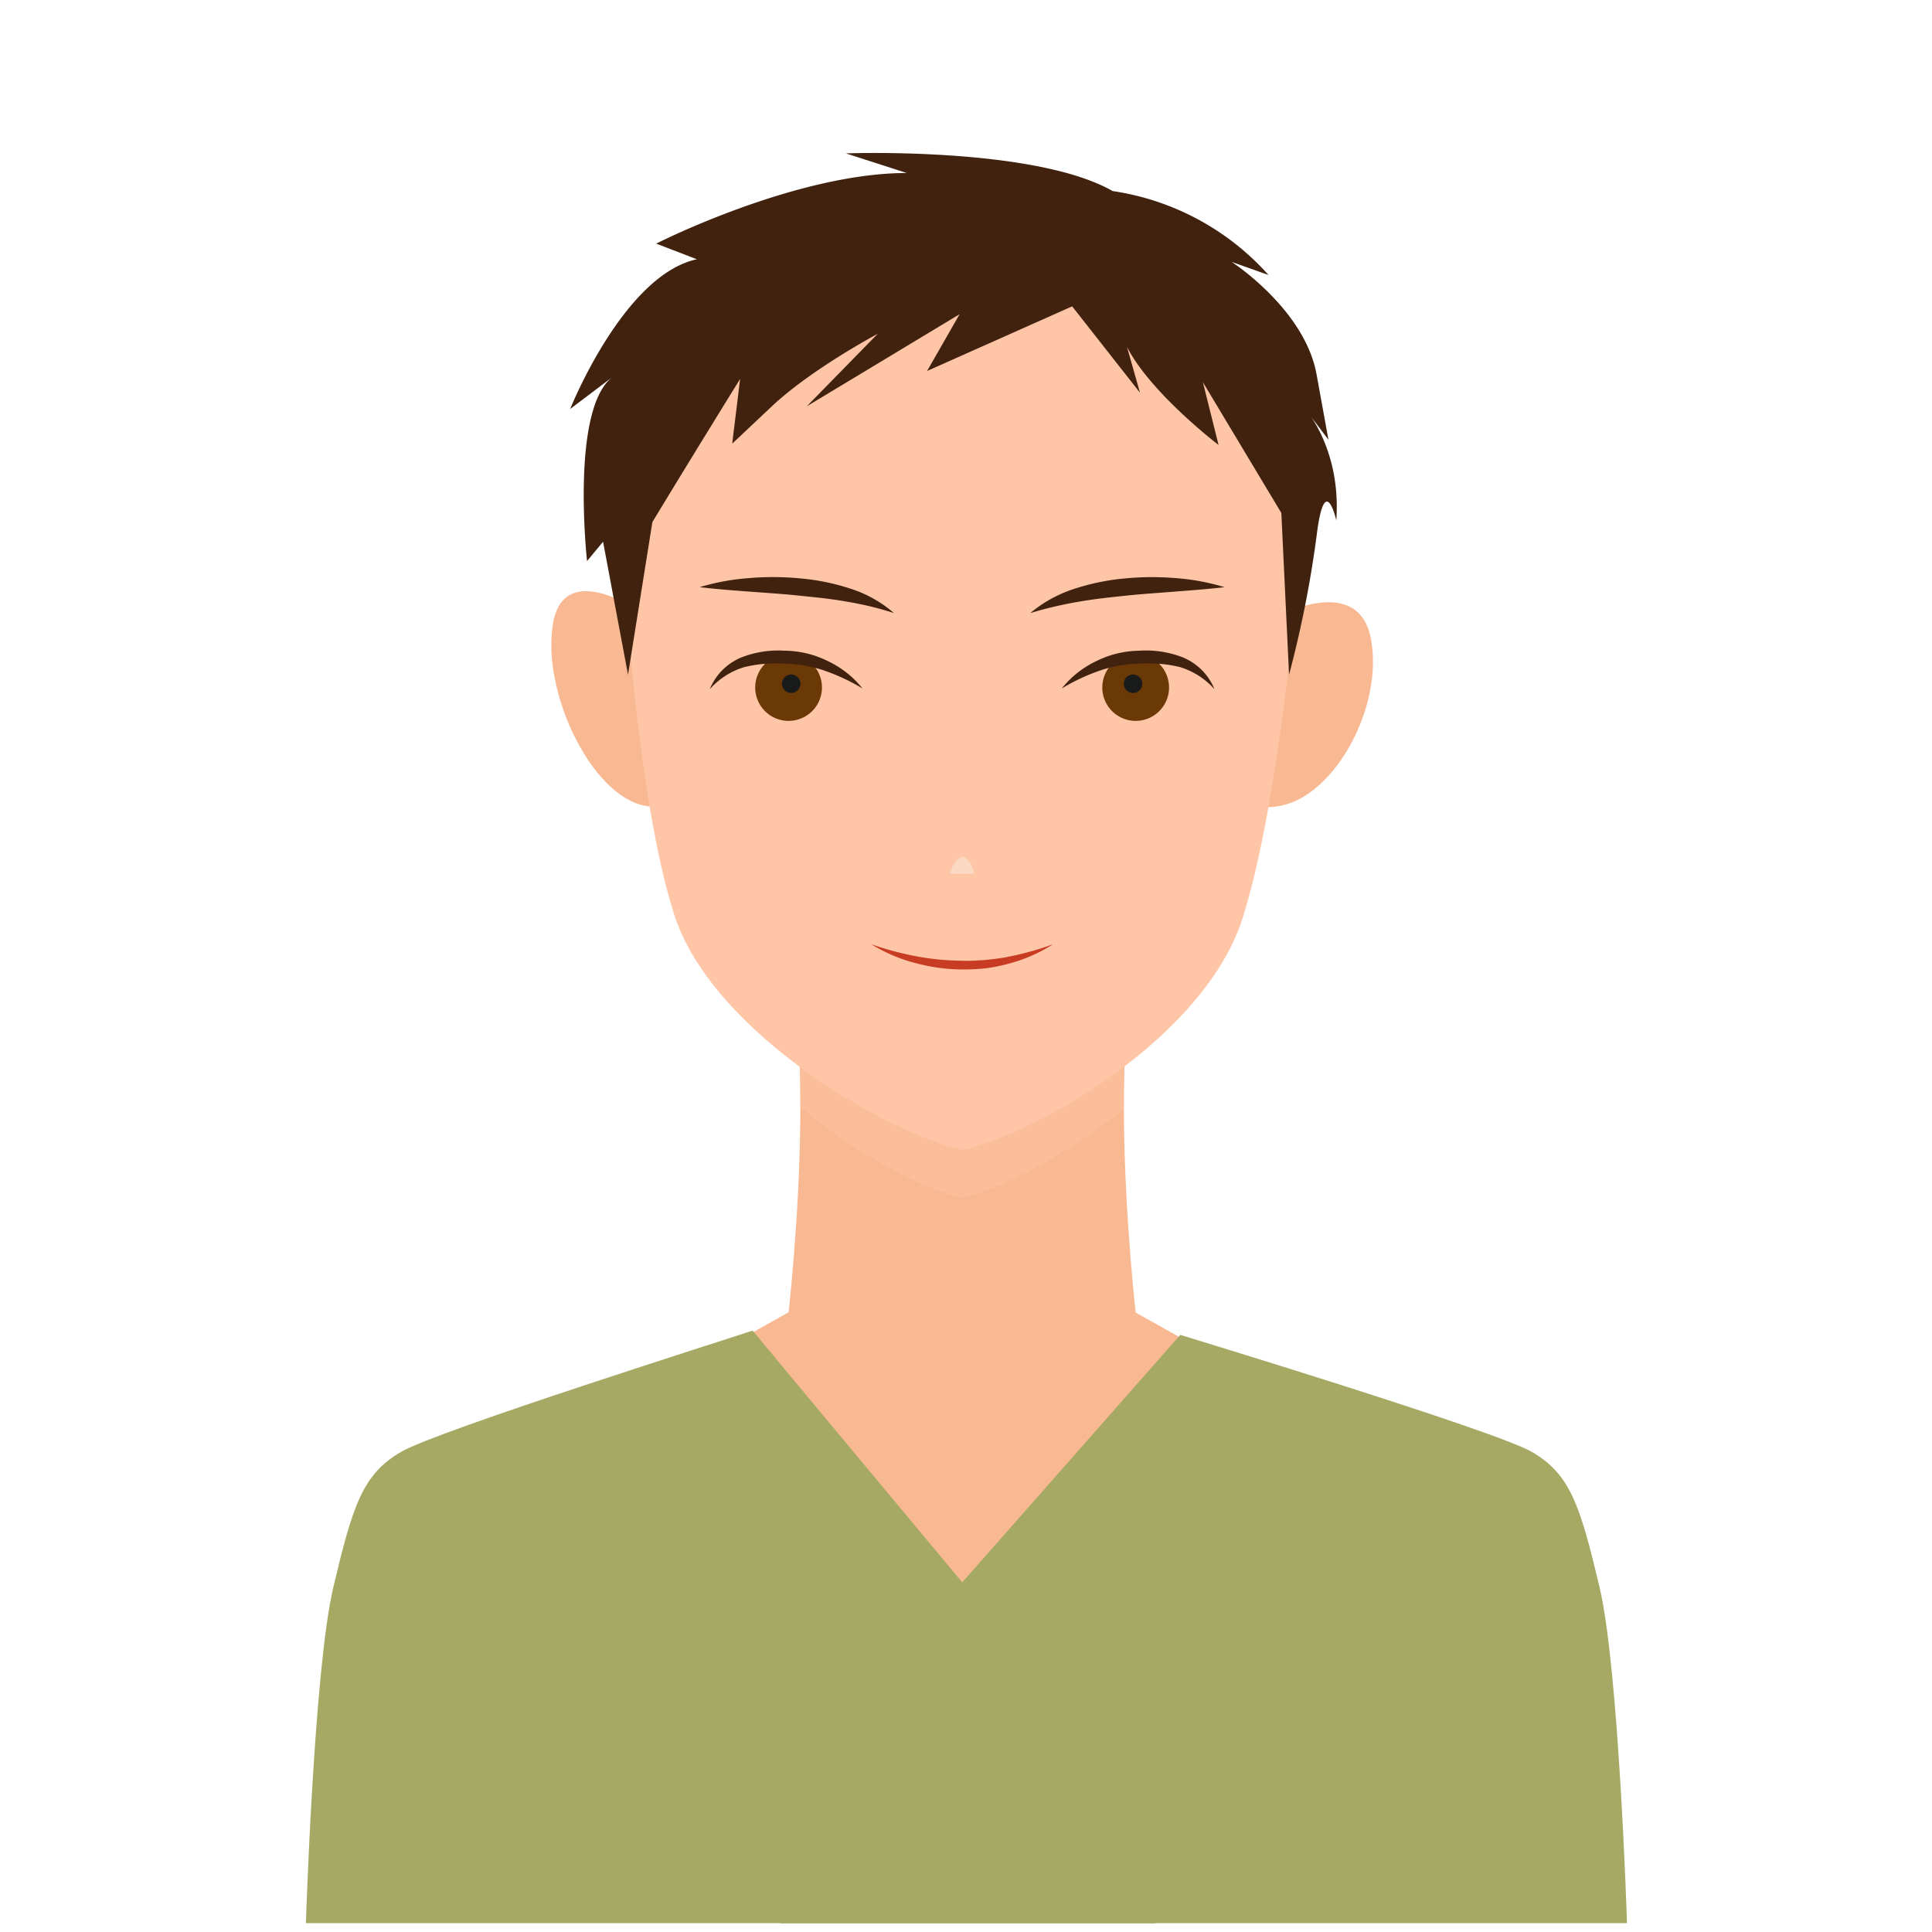 <svg id="voice03" xmlns="http://www.w3.org/2000/svg" width="240" height="240" viewBox="0 0 240 240">
  <rect id="長方形_9" data-name="長方形 9" width="240" height="240" fill="#fff"/>
  <g id="グループ_123" data-name="グループ 123" transform="translate(-419.727 -69.037)">
    <path id="パス_546" data-name="パス 546" d="M569.321,401.759,615.979,369.9l-26.685-14.977H549.185L522.5,369.9l46.657,31.856v.112l.082-.056.082.056Z" transform="translate(-30.022 -123.7)" fill="#f8b891"/>
    <path id="パス_547" data-name="パス 547" d="M612.716,267.442l-22.389,3.338-22.389-3.338c5.006,17.243.252,52.843.252,52.843l22.138,34.162,22.137-34.162S607.71,284.685,612.716,267.442Z" transform="translate(-51.082 -83.152)" fill="#f8b891"/>
    <path id="パス_548" data-name="パス 548" d="M612.716,266.784l-22.389,3.338-22.389-3.338c1.762,6.067,2.314,14.407,2.291,22.669,6.611,5.415,13.907,9.509,19.059,10.958a7.811,7.811,0,0,0,.838.178v.063c.069-.009.134-.022.2-.032.068.01.133.023.2.032v-.063a7.806,7.806,0,0,0,.837-.178c5.086-1.43,12.387-5.439,19.06-10.75C610.393,281.331,610.94,272.9,612.716,266.784Z" transform="translate(-51.082 -82.847)" fill="#ffc5a7" opacity="0.43" style="mix-blend-mode: multiply;isolation: isolate"/>
    <g id="グループ_111" data-name="グループ 111" transform="translate(488.207 142.473)">
      <path id="パス_549" data-name="パス 549" d="M526.466,192.6s-10.221-7.52-11.7.862,4.662,21.344,11.337,22.683,1.539-5.258,1.539-5.258Z" transform="translate(-514.538 -189.499)" fill="#f8b891"/>
      <path id="パス_550" data-name="パス 550" d="M680.217,193.786s10.061-5.427,11.544,2.956-4.5,19.251-11.176,20.589-1.539-5.258-1.539-5.258Z" transform="translate(-589.911 -190.686)" fill="#f8b891"/>
    </g>
    <path id="パス_551" data-name="パス 551" d="M572.907,94.873v-.021l-.2.011-.2-.011v.021c-40.412,1.842-42.7,33.953-42.7,33.953s1.31,39.123,7.111,57.076c4.429,13.706,24.287,25.941,34.753,28.885a7.836,7.836,0,0,0,.837.178v.063c.069-.009.134-.022.2-.032.068.01.133.023.2.032v-.063a7.811,7.811,0,0,0,.838-.178c10.466-2.944,29.251-14.642,33.68-28.348,5.8-17.953,8.184-57.612,8.184-57.612S613.319,96.715,572.907,94.873Z" transform="translate(-33.406 -3.159)" fill="#ffc5a7"/>
    <path id="パス_552" data-name="パス 552" d="M581.272,107.093l-18.026,8.032,4.044-7.057L548.3,119.514l8.815-9.009s-8.23,4.373-13.152,9.009l-4.922,4.636.983-8.041s-6.433,10.392-10.9,17.787l-3.025,18.958-3.1-16.521-1.989,2.4s-2.1-18.891,3.173-22.87l-5.271,3.98s6.635-16.65,15.743-18.6L529.6,99.3s17.246-8.772,31.127-8.772l-7.56-2.436s23.391-.876,33.138,4.679a32.289,32.289,0,0,1,19.362,10.428l-4.58-1.625s9.068,5.848,10.545,13.97l1.476,8.122-3.125-4.149s4.755,5.068,4.1,14.165c0,0-1.445-6.4-2.455,2a137.269,137.269,0,0,1-3.413,17.17l-.959-20.094-9.746-16.244,1.949,7.8s-12.346-9.422-12.346-15.595l2.584,9.1Z" transform="translate(-28.357)" fill="#40220f"/>
    <g id="グループ_122" data-name="グループ 122" transform="translate(506.645 140.725)">
      <g id="グループ_112" data-name="グループ 112" transform="translate(0 0)">
        <path id="パス_553" data-name="パス 553" d="M548.905,187.492a28.242,28.242,0,0,1,6.159-1.129,35.7,35.7,0,0,1,6.268.033,27.58,27.58,0,0,1,6.189,1.247,15.3,15.3,0,0,1,5.517,3.068,40.508,40.508,0,0,0-5.928-1.431c-1.971-.356-3.977-.54-5.978-.748s-4.026-.334-6.06-.487S550.992,187.739,548.905,187.492Z" transform="translate(-548.905 -186.241)" fill="#40220f"/>
        <path id="パス_554" data-name="パス 554" d="M649.585,187.5c-2.086.241-4.128.388-6.162.549s-4.05.293-6.053.5-4,.421-5.975.769a49.505,49.505,0,0,0-5.943,1.4,16.329,16.329,0,0,1,5.529-3.034,28.477,28.477,0,0,1,6.181-1.268,35.431,35.431,0,0,1,6.266-.049A27.669,27.669,0,0,1,649.585,187.5Z" transform="translate(-584.384 -186.246)" fill="#40220f"/>
      </g>
      <path id="パス_555" data-name="パス 555" d="M606.765,253.124s1.582-4.7,3.116,0Z" transform="translate(-575.723 -216.273)" fill="#fad8c2" style="mix-blend-mode: multiply;isolation: isolate"/>
      <g id="グループ_121" data-name="グループ 121" transform="translate(1.255 9.136)">
        <g id="グループ_116" data-name="グループ 116">
          <g id="グループ_113" data-name="グループ 113" transform="translate(5.64 0.433)">
            <path id="パス_556" data-name="パス 556" d="M570.051,208.224a4.147,4.147,0,1,0-4.147,4.147A4.147,4.147,0,0,0,570.051,208.224Z" transform="translate(-561.757 -204.077)" fill="#6a3906"/>
            <path id="パス_557" data-name="パス 557" d="M570.256,209.942a1.147,1.147,0,1,0-1.147,1.147A1.147,1.147,0,0,0,570.256,209.942Z" transform="translate(-564.633 -206.264)" fill="#191a1a"/>
          </g>
          <g id="グループ_115" data-name="グループ 115">
            <g id="グループ_114" data-name="グループ 114">
              <path id="パス_558" data-name="パス 558" d="M570.211,207.967a24.842,24.842,0,0,0-4.742-2.221,16.083,16.083,0,0,0-4.957-.861,16.564,16.564,0,0,0-5.013.439,9.356,9.356,0,0,0-4.255,2.738,7.138,7.138,0,0,1,1.489-2.3,7.446,7.446,0,0,1,2.328-1.608,12.55,12.55,0,0,1,5.489-.876,12.361,12.361,0,0,1,5.4,1.309A12.152,12.152,0,0,1,570.211,207.967Z" transform="translate(-551.244 -203.269)" fill="#40220f"/>
            </g>
          </g>
        </g>
        <g id="グループ_120" data-name="グループ 120" transform="translate(43.725)">
          <g id="グループ_117" data-name="グループ 117" transform="translate(5.032 0.433)">
            <path id="パス_559" data-name="パス 559" d="M642.121,208.224a4.147,4.147,0,1,1,4.147,4.147A4.147,4.147,0,0,1,642.121,208.224Z" transform="translate(-642.121 -204.077)" fill="#6a3906"/>
            <path id="パス_560" data-name="パス 560" d="M647.1,209.942a1.147,1.147,0,1,1,1.147,1.147A1.147,1.147,0,0,1,647.1,209.942Z" transform="translate(-644.429 -206.264)" fill="#191a1a"/>
          </g>
          <g id="グループ_119" data-name="グループ 119">
            <g id="グループ_118" data-name="グループ 118">
              <path id="パス_561" data-name="パス 561" d="M632.742,207.967A12.152,12.152,0,0,1,637,204.585a12.36,12.36,0,0,1,5.4-1.309,12.55,12.55,0,0,1,5.489.876,7.446,7.446,0,0,1,2.328,1.608,7.138,7.138,0,0,1,1.489,2.3,9.353,9.353,0,0,0-4.255-2.738,16.564,16.564,0,0,0-5.013-.439,16.083,16.083,0,0,0-4.957.861A24.84,24.84,0,0,0,632.742,207.967Z" transform="translate(-632.742 -203.269)" fill="#40220f"/>
            </g>
          </g>
        </g>
      </g>
      <path id="パス_562" data-name="パス 562" d="M588.643,271.248a37.81,37.81,0,0,0,5.6,1.5,31.964,31.964,0,0,0,5.7.55c.954.052,1.9-.049,2.855-.089.944-.122,1.9-.193,2.833-.4a36.437,36.437,0,0,0,5.576-1.554,19.167,19.167,0,0,1-5.387,2.379,22.229,22.229,0,0,1-2.914.6,27.163,27.163,0,0,1-2.974.151,23.137,23.137,0,0,1-5.875-.813A19.624,19.624,0,0,1,588.643,271.248Z" transform="translate(-567.323 -225.641)" fill="#c73c23"/>
    </g>
    <path id="パス_563" data-name="パス 563" d="M621.838,434.314s-1-31.595-3.412-41.741-3.619-14.04-8.445-16.821c-4.6-2.652-43.612-14.506-43.636-14.514-.006.026-27.086,30.742-27.086,30.742s-26.022-31.208-26.04-31.278c-2.59.889-38.968,12.36-43.636,15.05-4.826,2.781-6.033,6.675-8.445,16.821s-3.411,41.741-3.411,41.741h58.949v.034h46.582v-.034Z" transform="translate(0 -126.377)" fill="#a5a963"/>
    <path id="パス_564" data-name="パス 564" d="M552.244,371c2.753,2.759,5.427,5.587,8.11,8.408l3.987,4.263,3.953,4.294c2.64,2.858,5.224,5.765,7.838,8.646l7.735,8.737-1.589-.016c2.475-2.669,4.927-5.36,7.422-8.011s4.979-5.313,7.506-7.934c2.509-2.638,5.053-5.244,7.6-7.848s5.125-5.179,7.751-7.71c-2.289,2.84-4.642,5.621-7,8.4-2.368,2.767-4.74,5.532-7.146,8.264-2.388,2.75-4.821,5.458-7.24,8.177s-4.885,5.4-7.325,8.1l-.8.886-.788-.9-7.676-8.79c-2.524-2.96-5.076-5.9-7.573-8.879l-3.752-4.47-3.719-4.5C557.091,377.1,554.628,374.083,552.244,371Z" transform="translate(-43.808 -131.15)" fill="#a5a963" opacity="0.5" style="mix-blend-mode: multiply;isolation: isolate"/>
  </g>
</svg>
